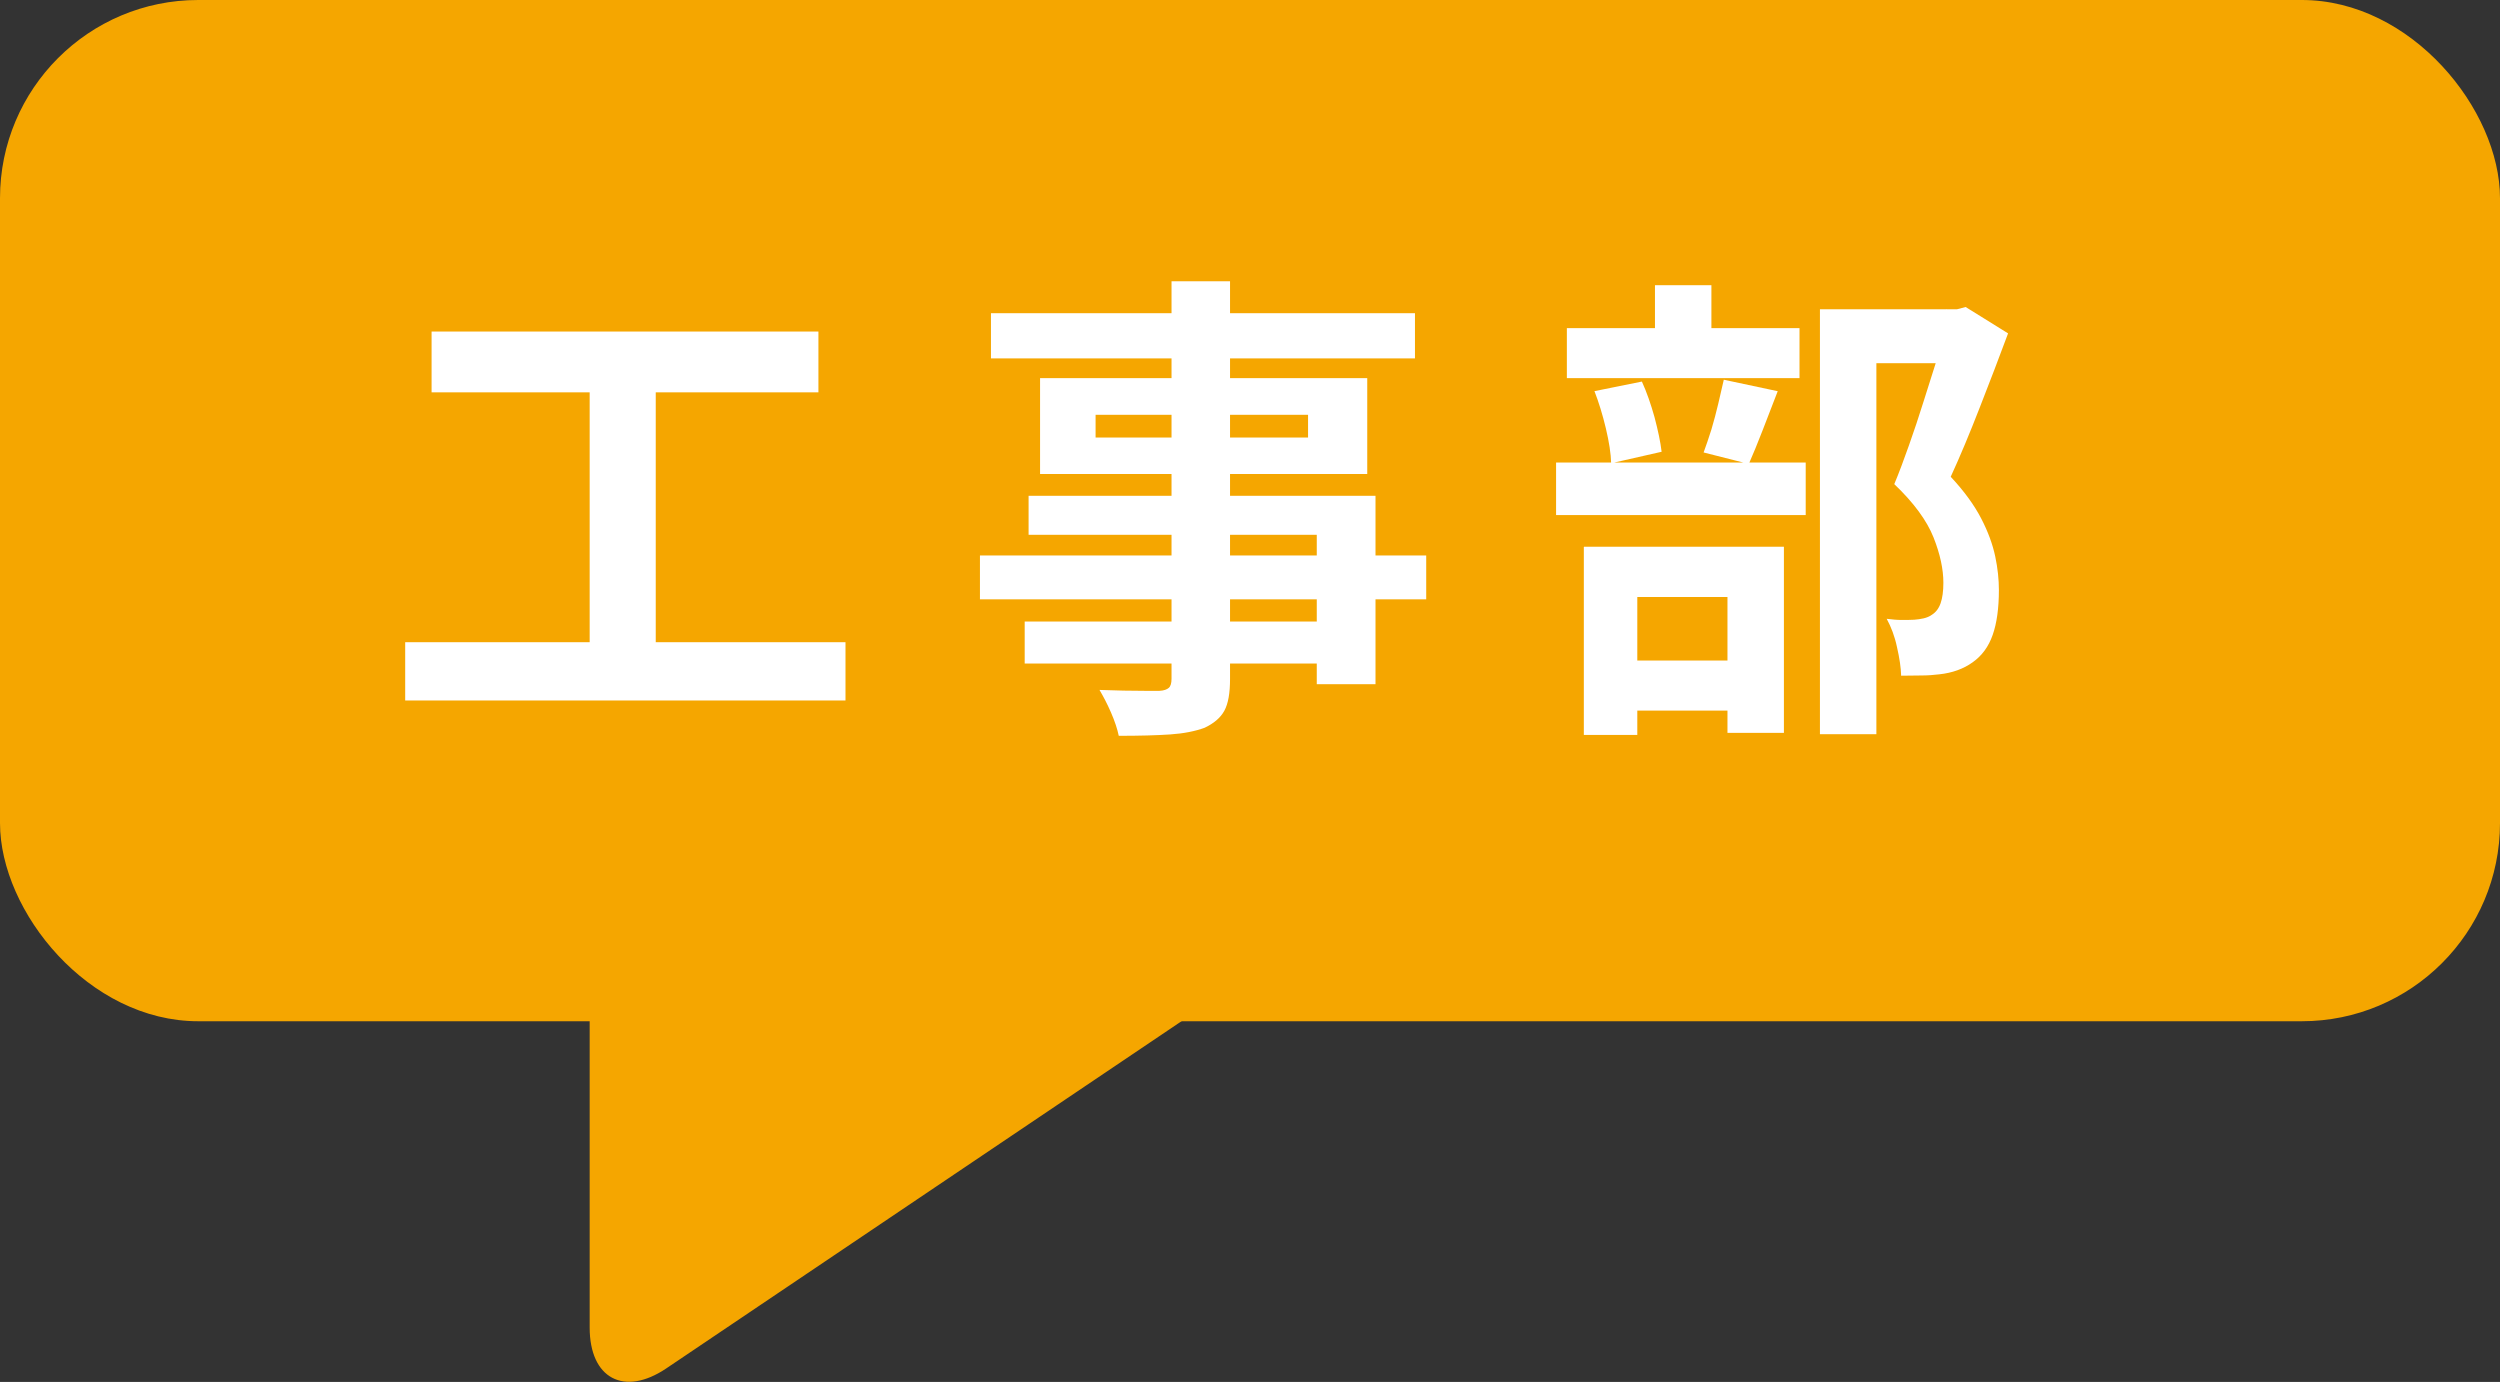 <?xml version="1.0" encoding="UTF-8"?>
<svg id="_レイヤー_2" data-name="レイヤー 2" xmlns="http://www.w3.org/2000/svg" viewBox="0 0 108.96 60.23">
  <rect x="0" y="0" width="108.96" height="60.23" fill="#333333" stroke="none"/>
  <defs>
    <style>
      .cls-1 {
        fill: #fff;
      }

      .cls-2 {
        fill: #f5a600;
      }
    </style>
  </defs>
  <g id="_ヘッダー" data-name="ヘッダー">
    <g>
      <g>
        <rect class="cls-2" x="0" y="0" width="108.96" height="44.51" rx="8.64" ry="8.64"/>
        <path class="cls-2" d="M53.69,43.03l-24.65,16.61c-1.84,1.24-3.34.44-3.34-1.78v-14.83"/>
      </g>
      <g>
        <path class="cls-1" d="M17.66,27.99h19.19v2.54h-19.19v-2.54ZM18.81,14.45h16.86v2.65h-16.86v-2.65ZM25.7,15.9h2.88v13.12h-2.88v-13.12Z"/>
        <path class="cls-1" d="M42.71,24.21h19.45v1.91h-19.45v-1.91ZM43.19,13.65h18.48v1.97h-18.48v-1.97ZM44.66,27.09h14.11v1.83h-14.11v-1.83ZM44.83,21.61h15.12v8.21h-2.56v-6.51h-12.56v-1.7ZM45.33,16.48h14.26v4.18h-14.26v-4.18ZM47.75,18.08v.99h9.26v-.99h-9.26ZM51.05,12.26h2.56v17.33c0,.62-.08,1.08-.25,1.39-.17.31-.46.55-.86.74-.41.15-.91.25-1.5.29-.6.04-1.34.06-2.24.06-.06-.29-.17-.63-.34-1.02-.17-.39-.34-.71-.5-.98.35.01.7.02,1.05.03.35,0,.67.01.96.01h.6c.2-.01.33-.06.41-.13.08-.07.12-.2.12-.4V12.26Z"/>
        <path class="cls-1" d="M67.82,20.16h10.88v2.29h-10.88v-2.29ZM68.29,14.3h10.14v2.18h-10.14v-2.18ZM69.04,23.83h8.71v8.11h-2.46v-5.92h-3.93v6.01h-2.33v-8.19ZM69.48,17.05l2.08-.42c.21.46.39.98.55,1.55.15.57.26,1.08.31,1.51l-2.2.5c-.01-.42-.09-.93-.23-1.52-.14-.59-.31-1.14-.5-1.63ZM69.9,28.79h6.49v2.18h-6.49v-2.18ZM72.13,12.43h2.46v3.23h-2.46v-3.23ZM75.13,16.55l2.35.5c-.22.57-.44,1.14-.66,1.71-.22.57-.42,1.05-.6,1.46l-1.97-.5c.11-.29.22-.63.34-1,.11-.37.21-.75.3-1.13.09-.39.17-.73.24-1.04ZM79.33,13.48h6.13v2.35h-3.68v16.17h-2.46V13.48ZM84.81,13.48h.48l.38-.1,1.85,1.15c-.38,1.02-.79,2.1-1.23,3.22-.44,1.13-.86,2.14-1.27,3.03.59.63,1.03,1.24,1.33,1.82.3.58.5,1.13.61,1.65s.16,1.01.16,1.47c0,.78-.09,1.44-.27,1.95-.18.52-.48.92-.88,1.2-.39.28-.88.46-1.45.52-.24.03-.5.05-.79.05-.29,0-.58.01-.87.01-.01-.35-.07-.76-.18-1.24-.1-.48-.26-.89-.45-1.24.24.03.45.05.65.05.2,0,.38,0,.55-.01.14-.01.28-.03.41-.06.13-.03.25-.08.35-.15.18-.11.31-.28.39-.51.08-.23.12-.53.12-.89,0-.59-.14-1.25-.43-1.98-.29-.73-.86-1.51-1.71-2.32.21-.5.42-1.07.64-1.69.22-.62.43-1.25.63-1.89.2-.64.39-1.24.57-1.8.17-.56.32-1.02.43-1.39v-.86Z"/>
      </g>
    </g>
  </g>
</svg>